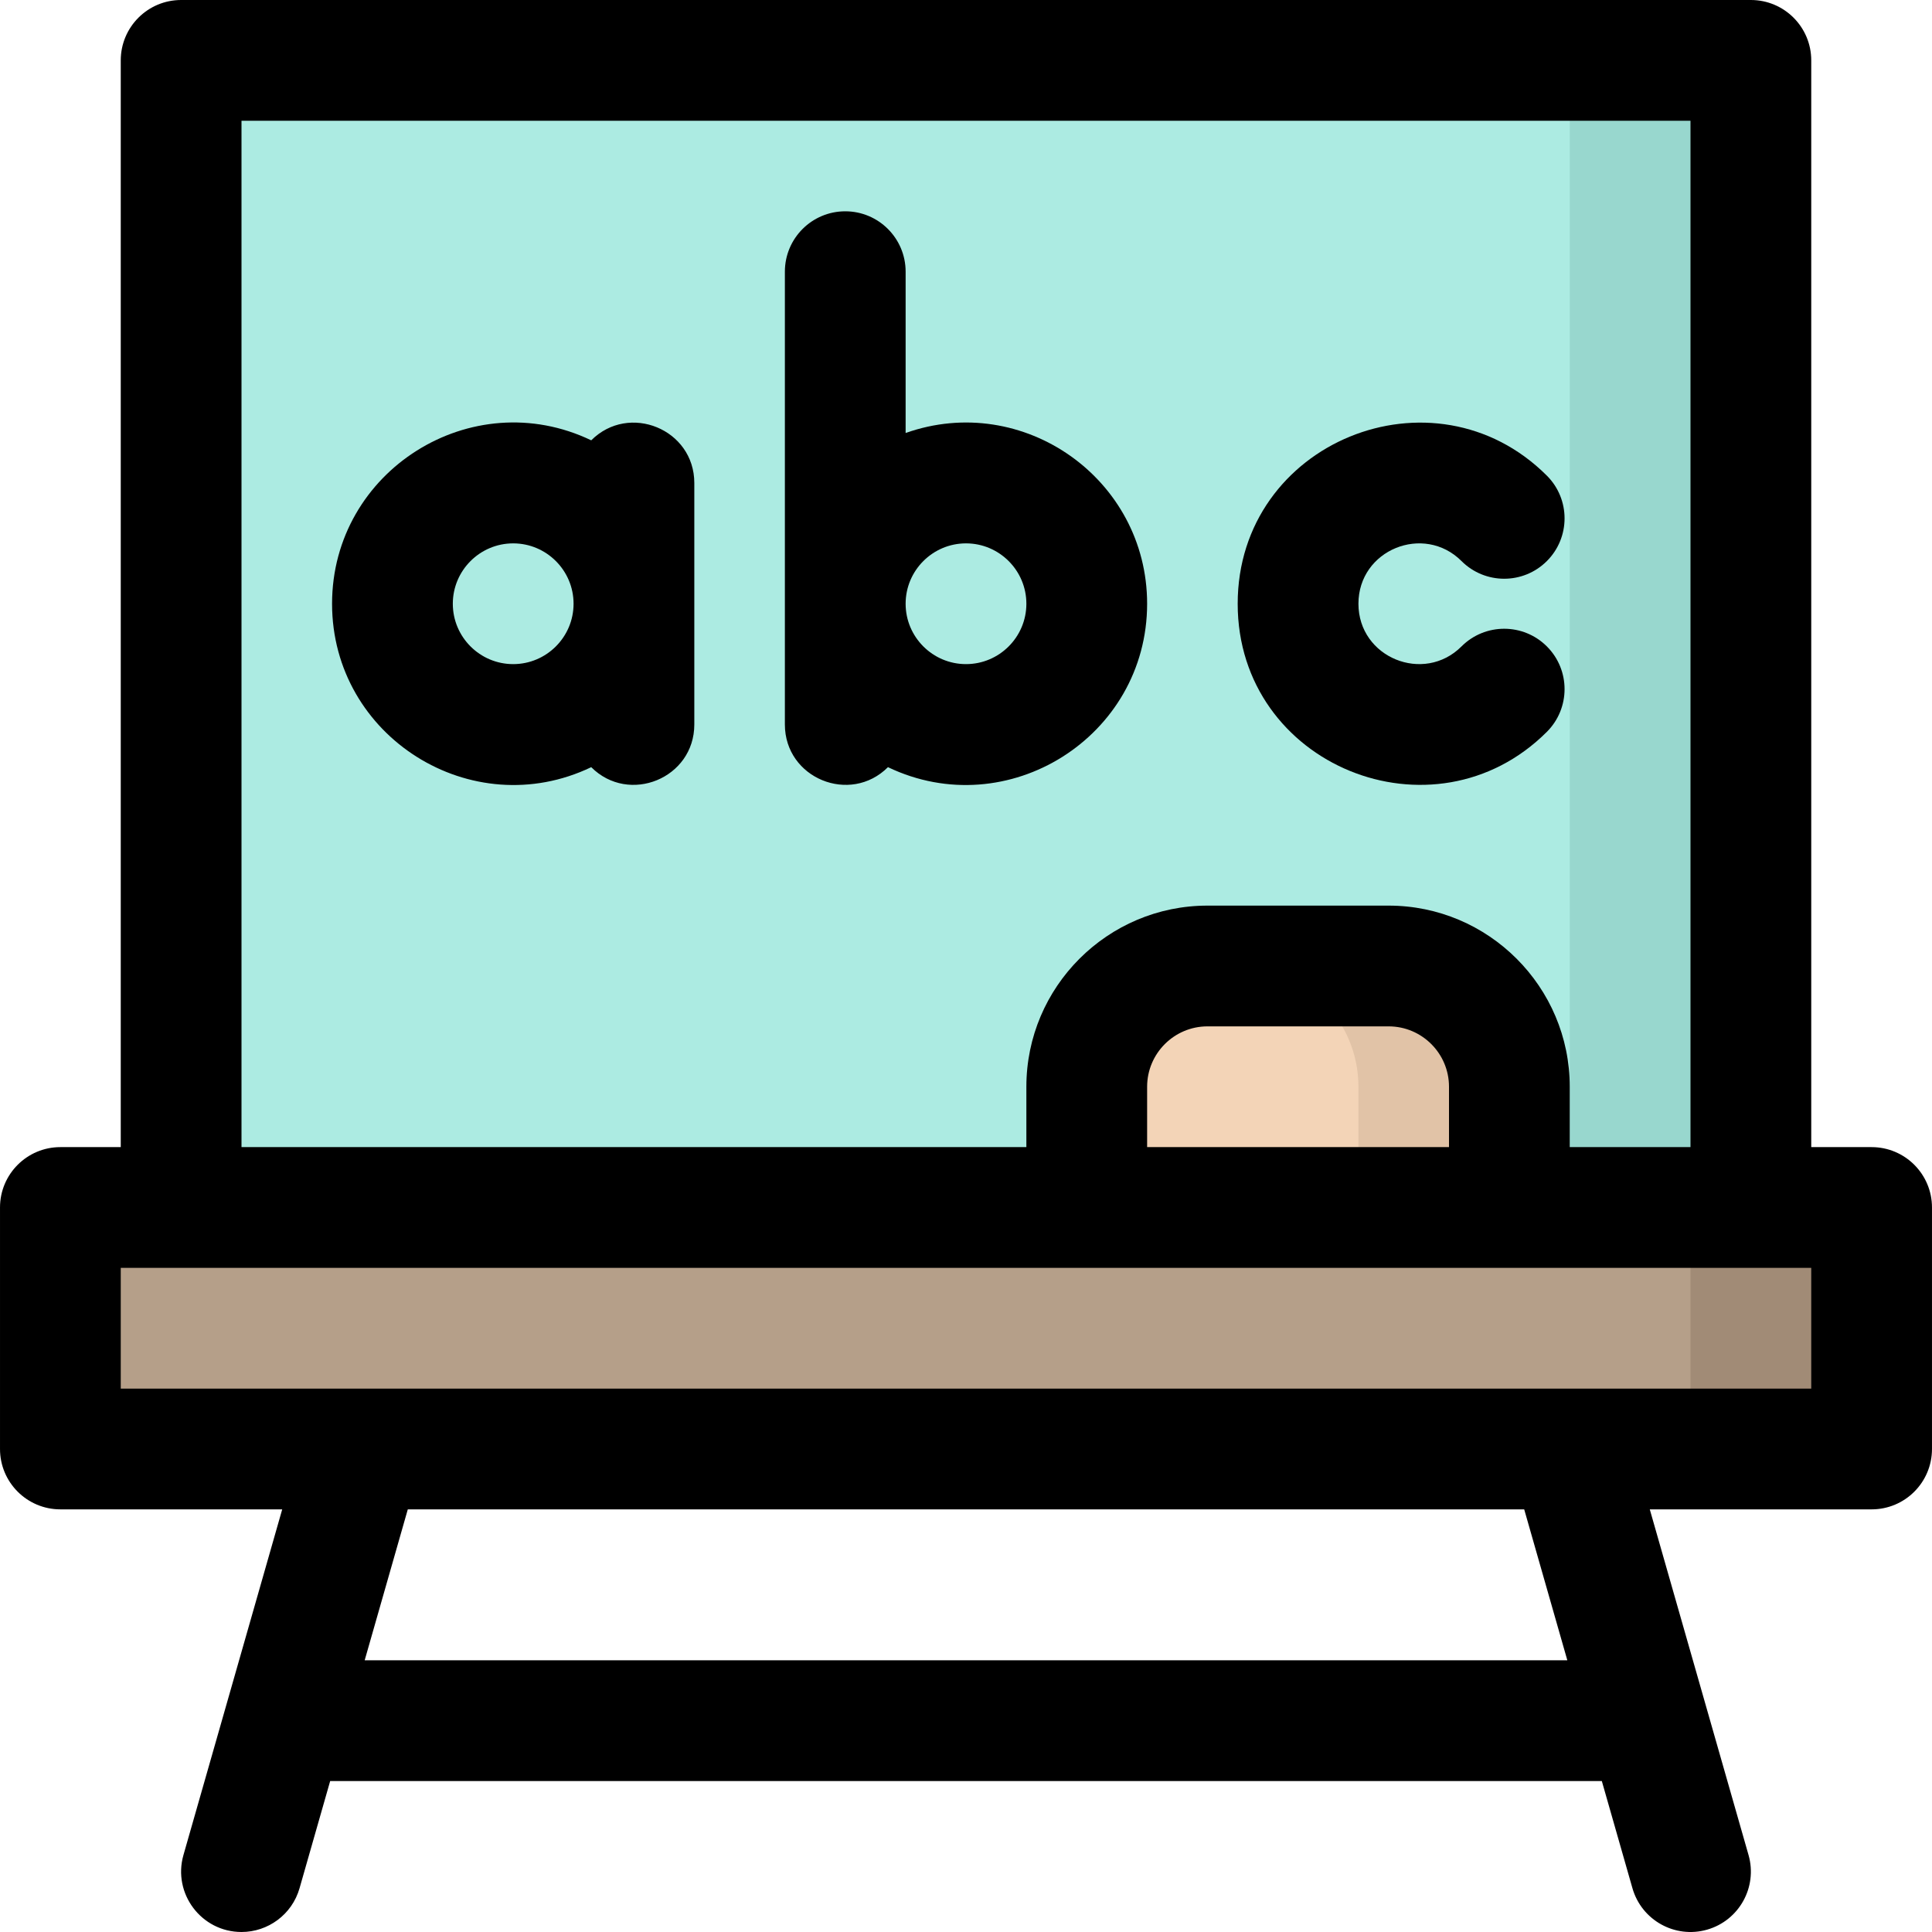 <svg id="Layer_1" enable-background="new 0 0 512.004 512.004" height="512" viewBox="0 0 512.004 512.004" width="512" xmlns="http://www.w3.org/2000/svg"><g><path d="m48.002 16h416v304h-416z" fill="#acebe2"/><path d="m416.002 16h48v304h-48z" fill="#98d7ce"/><path d="m16.002 320h480v64h-480z" fill="#b59f89"/><path d="m448.002 320h48v64h-48z" fill="#a18b76"/><path d="m400.002 320h-112v-32c0-17.673 14.327-32 32-32h48c17.673 0 32 14.327 32 32z" fill="#f3d4b7"/><path d="m400.002 288v32h-40v-32c0-17.67-14.33-32-32-32h40c17.67 0 32 14.33 32 32z" fill="#e1c3a7"/><path d="m496.002 304h-16v-288c0-8.836-7.163-16-16-16h-416c-8.837 0-16 7.164-16 16v288h-16c-8.837 0-16 7.164-16 16v64c0 8.836 7.163 16 16 16h58.788l-26.173 91.604c-2.913 10.198 4.743 20.399 15.393 20.399 6.963 0 13.369-4.581 15.377-11.608l8.113-28.395h337.004l8.113 28.396c2.43 8.5 11.289 13.416 19.78 10.989 8.497-2.427 13.416-11.283 10.989-19.78l-26.172-91.605h58.788c8.837 0 16-7.164 16-16v-64c0-8.836-7.163-16-16-16zm-432-272h384v272h-32v-16c0-26.467-21.532-48-48-48h-48c-26.468 0-48 21.533-48 48v16h-208zm320 272h-80v-16c0-8.822 7.178-16 16-16h48c8.822 0 16 7.178 16 16zm31.36 136h-318.719l11.429-40h295.861zm64.64-72c-18.603 0 104.651 0-448 0v-32h448z"/><path d="m304.002 160c0-33.101-32.872-56.287-64-45.248v-42.752c0-8.836-7.163-16-16-16s-16 7.164-16 16v120c0 14.265 17.314 21.321 27.318 11.309 31.682 15.191 68.682-8.025 68.682-43.309zm-48-16c8.822 0 16 7.178 16 16s-7.178 16-16 16-16-7.178-16-16 7.178-16 16-16z"/><path d="m156.684 116.691c-31.682-15.191-68.682 8.025-68.682 43.309 0 35.292 37.011 58.495 68.682 43.309 10.003 10.011 27.318 2.956 27.318-11.309v-64c0-14.265-17.314-21.321-27.318-11.309zm-20.682 59.309c-8.822 0-16-7.178-16-16s7.178-16 16-16 16 7.178 16 16-7.178 16-16 16z"/><path d="m409.943 193.941c6.249-6.249 6.248-16.379 0-22.627s-16.379-6.248-22.627 0c-9.99 9.988-27.313 2.982-27.313-11.314 0-14.328 17.339-21.287 27.313-11.314 6.248 6.249 16.379 6.249 22.627 0s6.249-16.379 0-22.627c-29.96-29.961-81.94-8.958-81.94 33.941-.001 42.976 52.017 63.865 81.94 33.941z"/></g></svg>